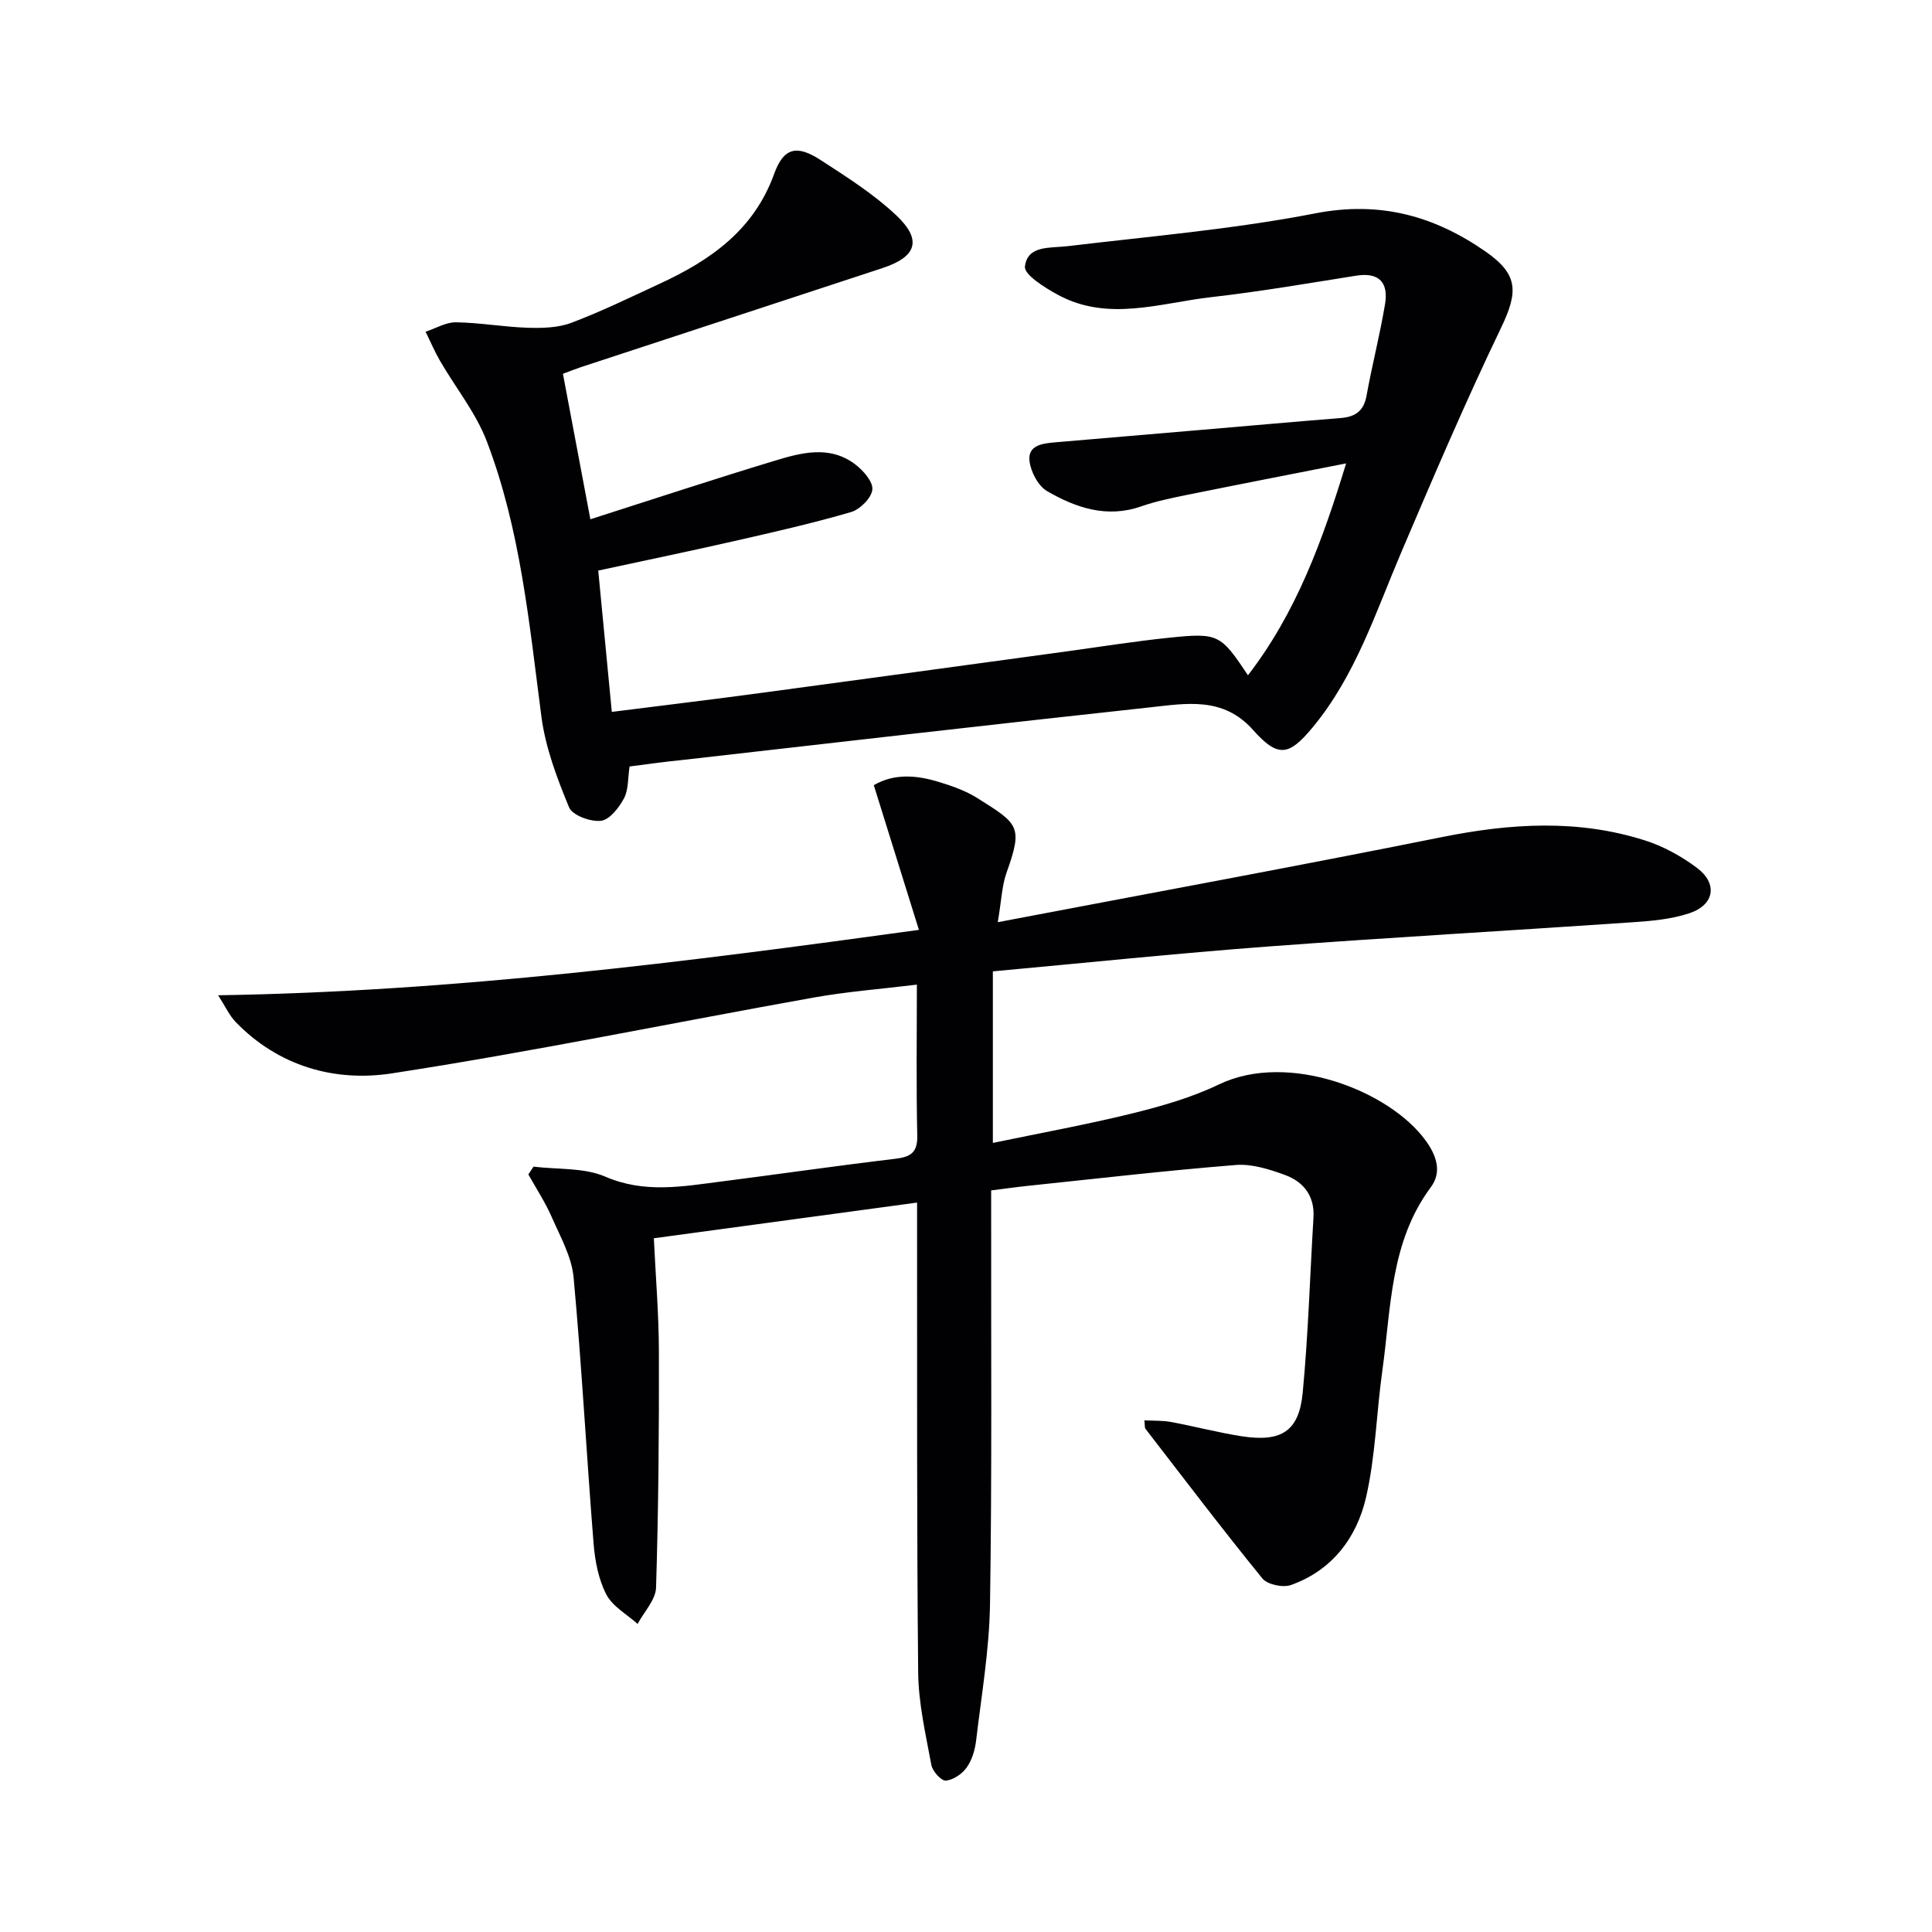 <svg enable-background="new 0 0 400 400" viewBox="0 0 400 400" xmlns="http://www.w3.org/2000/svg"><path d="m135.37 256.37c.38 7.99 1.03 15.74 1.05 23.49.04 16.28-.09 32.56-.59 48.83-.08 2.55-2.49 5.02-3.82 7.53-2.22-2-5.18-3.61-6.47-6.09-1.62-3.12-2.35-6.92-2.64-10.49-1.47-18.38-2.45-36.8-4.14-55.15-.39-4.27-2.74-8.42-4.52-12.49-1.34-3.07-3.21-5.91-4.85-8.85.36-.54.71-1.07 1.07-1.61 4.99.62 10.45.16 14.88 2.08 8.09 3.49 15.92 2.03 23.92 1.01 12.02-1.54 24.02-3.28 36.05-4.71 3.18-.38 4.68-1.22 4.6-4.81-.23-10.13-.08-20.27-.08-31.25-7.48.91-14.53 1.44-21.47 2.69-29.08 5.2-58.04 11.19-87.22 15.68-11.83 1.82-23.48-1.45-32.37-10.66-1.28-1.33-2.07-3.12-3.61-5.51 49.11-.78 96.65-6.87 145.09-13.54-3.18-10.21-6.22-19.93-9.34-29.96 4.2-2.44 8.73-2.08 13.22-.74 2.83.85 5.73 1.85 8.21 3.41 8.53 5.37 9.5 5.8 6.05 15.46-.96 2.69-1.04 5.69-1.81 10.24 31.54-6.01 61.85-11.57 92.06-17.64 14.1-2.83 28.02-3.7 41.84.68 3.87 1.22 7.65 3.3 10.89 5.74 4.31 3.25 3.58 7.62-1.56 9.35-3.71 1.25-7.79 1.61-11.73 1.88-25.2 1.73-50.42 3.15-75.61 5.03-18.88 1.42-37.72 3.38-56.91 5.14v35.52c9.89-2.06 19.47-3.8 28.9-6.12 6.11-1.51 12.29-3.29 17.93-6 14.27-6.86 35.25 1.27 42.78 11.63 2.34 3.22 3.35 6.58 1.07 9.65-8.47 11.4-8.21 24.99-10.05 38.05-1.22 8.71-1.4 17.62-3.36 26.15-1.92 8.36-7.02 15.14-15.55 18.17-1.66.59-4.87-.08-5.91-1.35-8.28-10.17-16.2-20.62-24.22-31-.17-.22-.09-.63-.22-1.74 1.91.1 3.76.01 5.53.34 4.89.9 9.71 2.19 14.61 2.95 8.23 1.27 11.88-1.02 12.64-9.01 1.15-12.05 1.5-24.18 2.23-36.27.27-4.5-2.07-7.42-5.94-8.83-3.22-1.17-6.82-2.32-10.14-2.05-14.39 1.15-28.73 2.82-43.09 4.32-2.3.24-4.59.57-7.56.94v5.76c-.04 26.66.18 53.32-.24 79.97-.15 9.41-1.77 18.81-2.88 28.2-.23 1.93-.85 4.02-1.96 5.57-.94 1.32-2.79 2.58-4.32 2.69-.95.07-2.74-1.93-2.98-3.22-1.17-6.34-2.67-12.75-2.73-19.15-.31-30.31-.2-60.63-.23-90.95 0-1.95 0-3.91 0-6.35-18.42 2.49-36.14 4.9-54.5 7.39z" fill="#010103"/><path d="m130.35 158.69c-.38 2.45-.21 4.82-1.16 6.6-1.04 1.94-2.99 4.45-4.78 4.65-2.15.24-5.9-1.13-6.59-2.79-2.5-6.04-4.89-12.37-5.73-18.8-2.52-19.27-4.32-38.68-11.3-56.97-2.26-5.91-6.44-11.08-9.67-16.64-1.13-1.95-2.01-4.04-3.01-6.06 2.1-.69 4.21-1.98 6.29-1.95 4.97.07 9.92.97 14.89 1.13 3.01.09 6.26.01 9.01-1.03 6.21-2.34 12.2-5.27 18.23-8.06 10.51-4.86 19.53-11.08 23.75-22.77 1.98-5.49 4.72-6.04 9.6-2.88 5.42 3.51 10.97 7.03 15.64 11.42 5.47 5.14 4.29 8.63-2.86 10.98-20.79 6.85-41.59 13.65-62.38 20.49-1.08.36-2.14.79-3.73 1.38 1.92 10.16 3.81 20.21 5.68 30.12 12.86-4.11 25.4-8.25 38.03-12.08 5.56-1.69 11.44-3.31 16.75.67 1.68 1.26 3.76 3.61 3.6 5.26-.17 1.73-2.55 4.12-4.42 4.66-7.94 2.32-16.03 4.15-24.11 5.99-9.21 2.1-18.46 4.01-28.22 6.12.93 9.66 1.84 19.18 2.81 29.26 10.63-1.34 20.82-2.57 30.99-3.94 20.9-2.8 41.8-5.68 62.7-8.52 7.24-.99 14.46-2.15 21.73-2.9 10.17-1.05 10.63-.71 16.29 7.78 9.99-12.97 15.4-27.76 20.32-43.87-11.45 2.26-22.13 4.33-32.78 6.49-3.25.66-6.53 1.32-9.65 2.41-7.12 2.49-13.52.29-19.47-3.15-1.87-1.08-3.41-4.04-3.66-6.3-.35-3.24 2.76-3.59 5.31-3.81 10.09-.87 20.19-1.72 30.29-2.58 9.61-.82 19.22-1.68 28.83-2.45 2.99-.24 4.77-1.41 5.35-4.59 1.15-6.36 2.78-12.64 3.84-19.01.72-4.31-1.11-6.64-5.93-5.88-10 1.58-19.99 3.31-30.05 4.45-10.57 1.2-21.33 5.15-31.73-.47-2.7-1.46-7.05-4.18-6.85-5.87.53-4.44 5.17-3.78 8.81-4.21 17.14-2.05 34.41-3.51 51.32-6.8 13.39-2.6 24.62.53 35.24 7.91 6.86 4.77 6.76 8.4 3.18 15.85-7.33 15.24-13.98 30.82-20.62 46.39-5.34 12.52-9.5 25.61-18.39 36.31-4.92 5.93-7.17 6.27-12.33.48-6.17-6.94-13.84-5.47-21.31-4.66-32.21 3.49-64.39 7.21-96.58 10.87-3.76.37-7.52.9-11.17 1.37z" fill="#010103"/></svg>